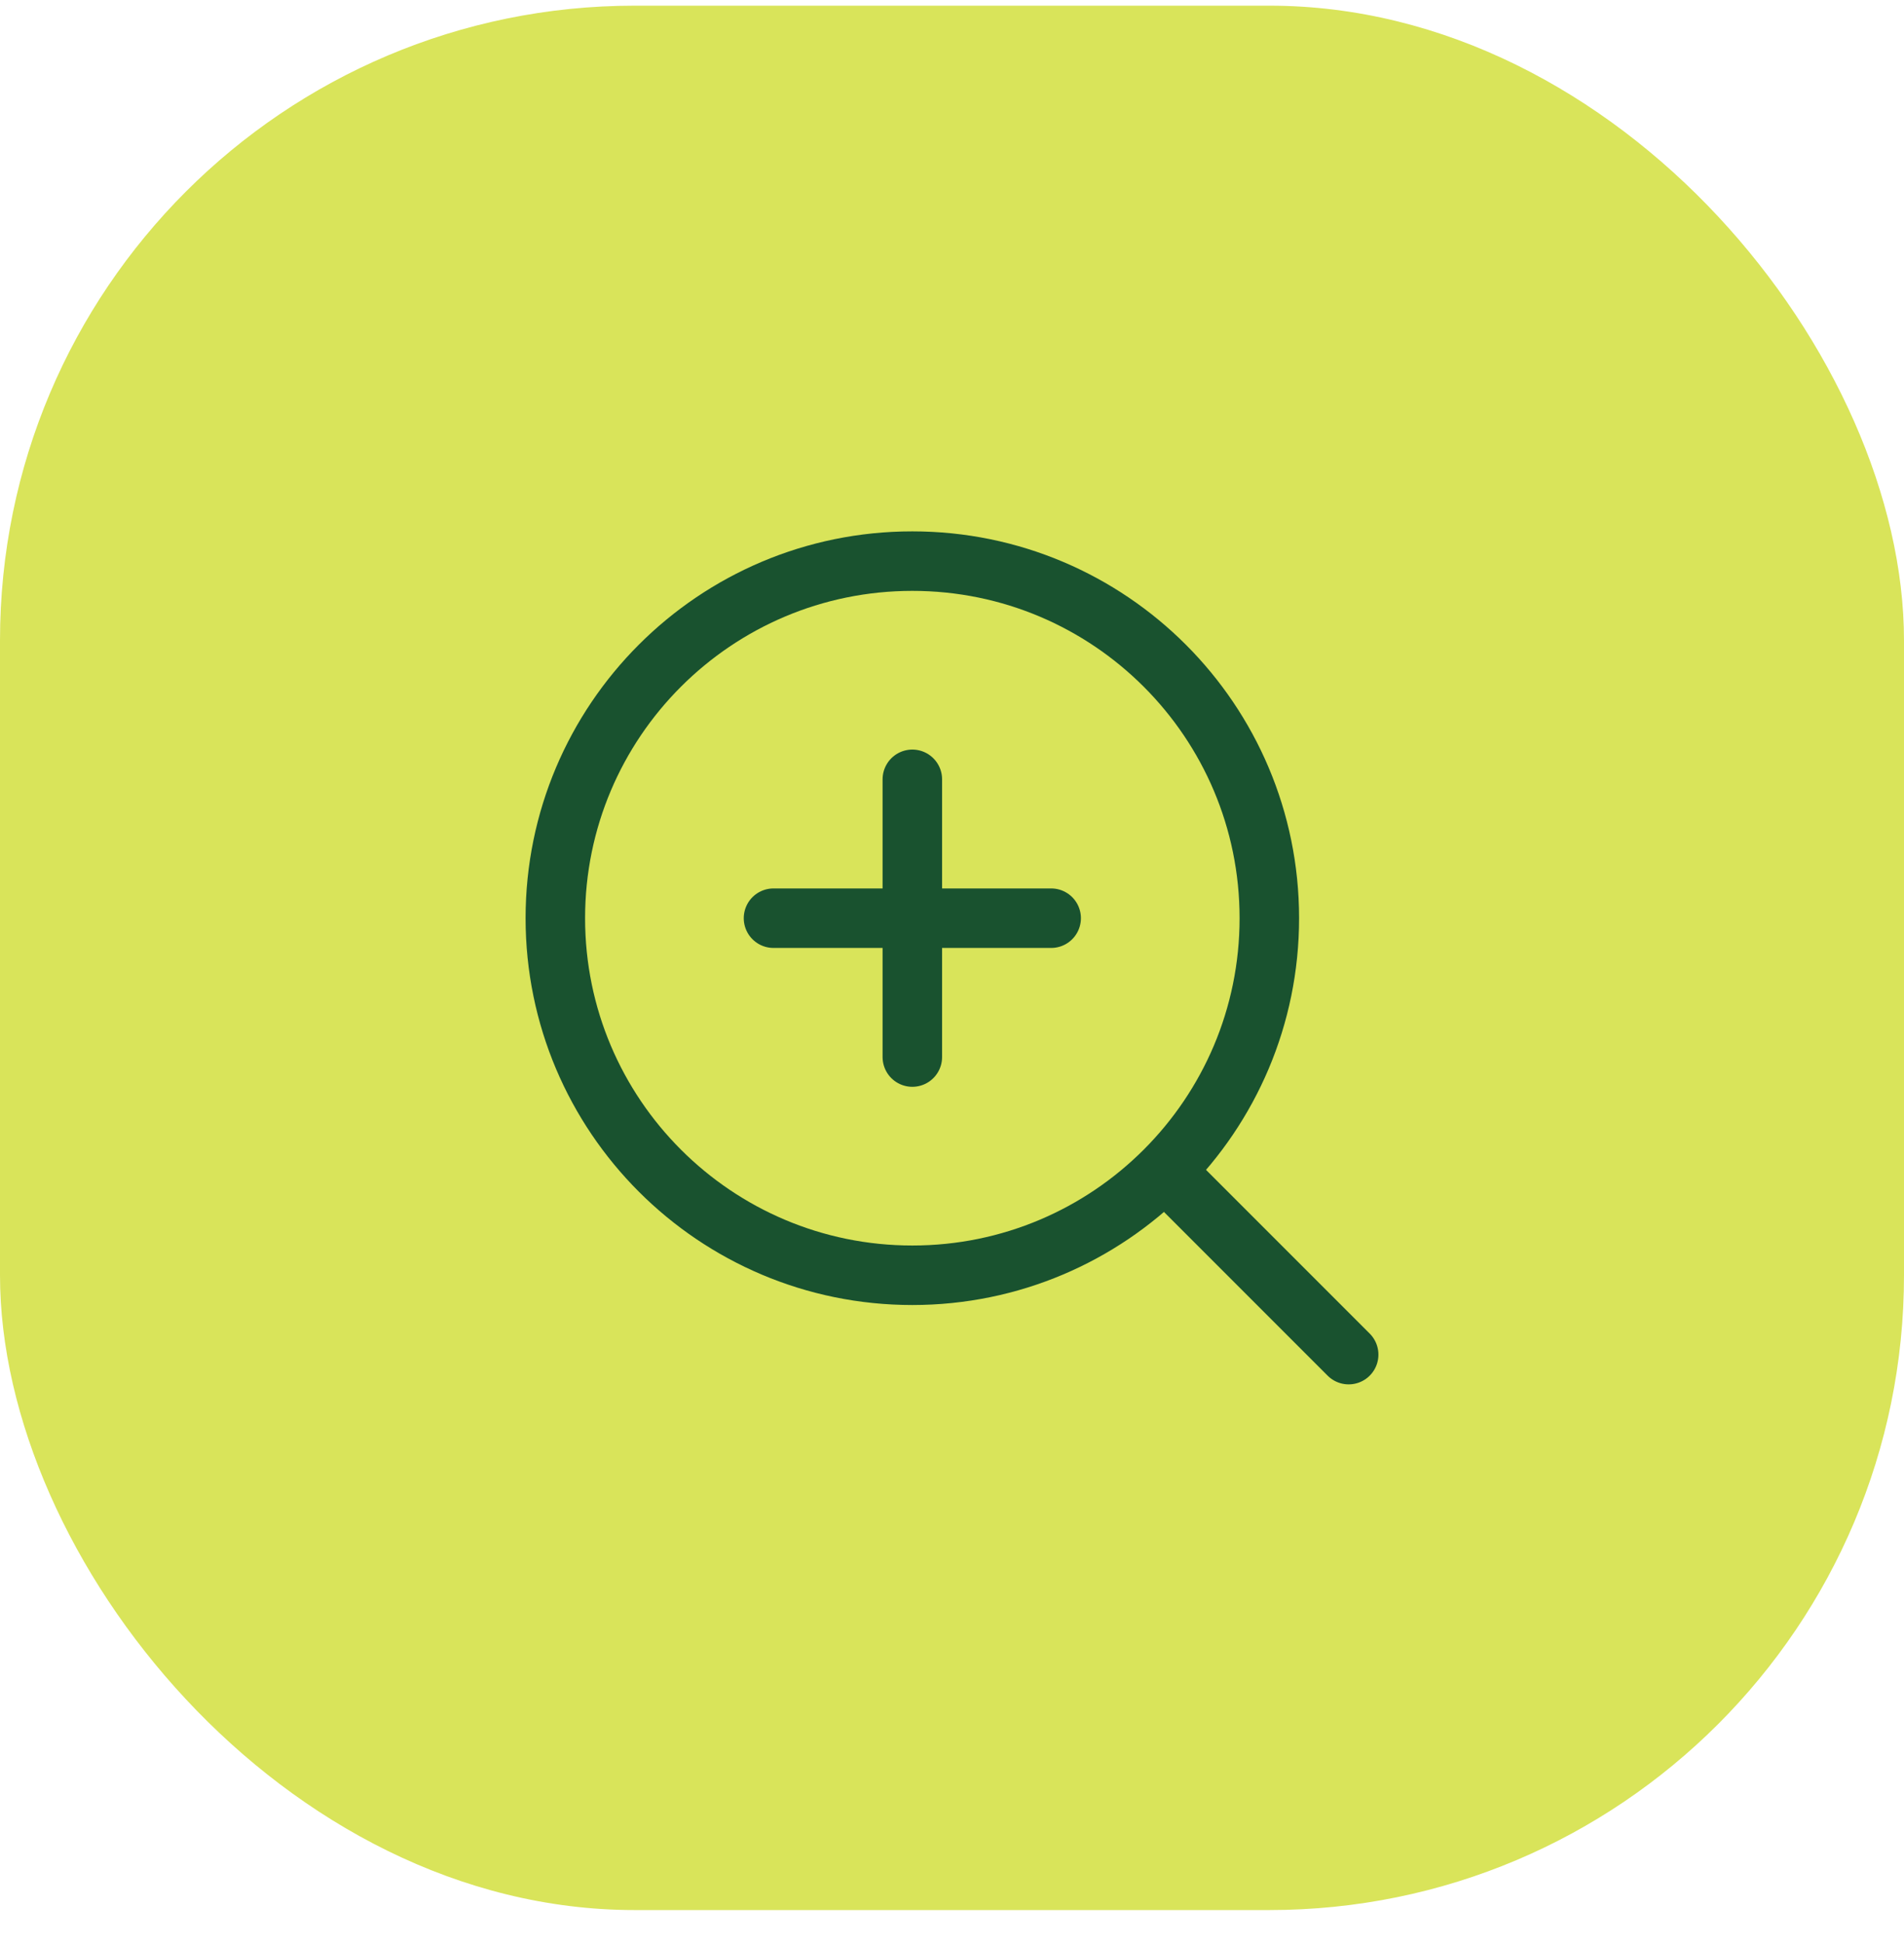 <svg width="48" height="49" viewBox="0 0 48 49" fill="none" xmlns="http://www.w3.org/2000/svg">
<g filter="url(#filter0_b_23697_6863)">
<rect y="0.143" width="48" height="48" rx="16" fill="#D9E45A"/>
<path d="M29.5 29.643L34 34.143" stroke="#19522F" stroke-width="1.5" stroke-linecap="round" stroke-linejoin="round"/>
<path d="M32 23.143C32 18.172 27.971 14.143 23 14.143C18.029 14.143 14 18.172 14 23.143C14 28.113 18.029 32.143 23 32.143C27.971 32.143 32 28.113 32 23.143Z" stroke="#19522F" stroke-width="1.5" stroke-linejoin="round"/>
<path d="M19.5 23.143L26.5 23.143M23 19.643V26.643" stroke="#19522F" stroke-width="1.5" stroke-linecap="round" stroke-linejoin="round"/>
</g>
<defs>
<filter id="filter0_b_23697_6863" x="-26.813" y="-26.671" width="101.626" height="101.626" filterUnits="userSpaceOnUse" color-interpolation-filters="sRGB">
<feFlood flood-opacity="0" result="BackgroundImageFix"/>
<feGaussianBlur in="BackgroundImageFix" stdDeviation="13.407"/>
<feComposite in2="SourceAlpha" operator="in" result="effect1_backgroundBlur_23697_6863"/>
<feBlend mode="normal" in="SourceGraphic" in2="effect1_backgroundBlur_23697_6863" result="shape"/>
</filter>
</defs>
</svg>
